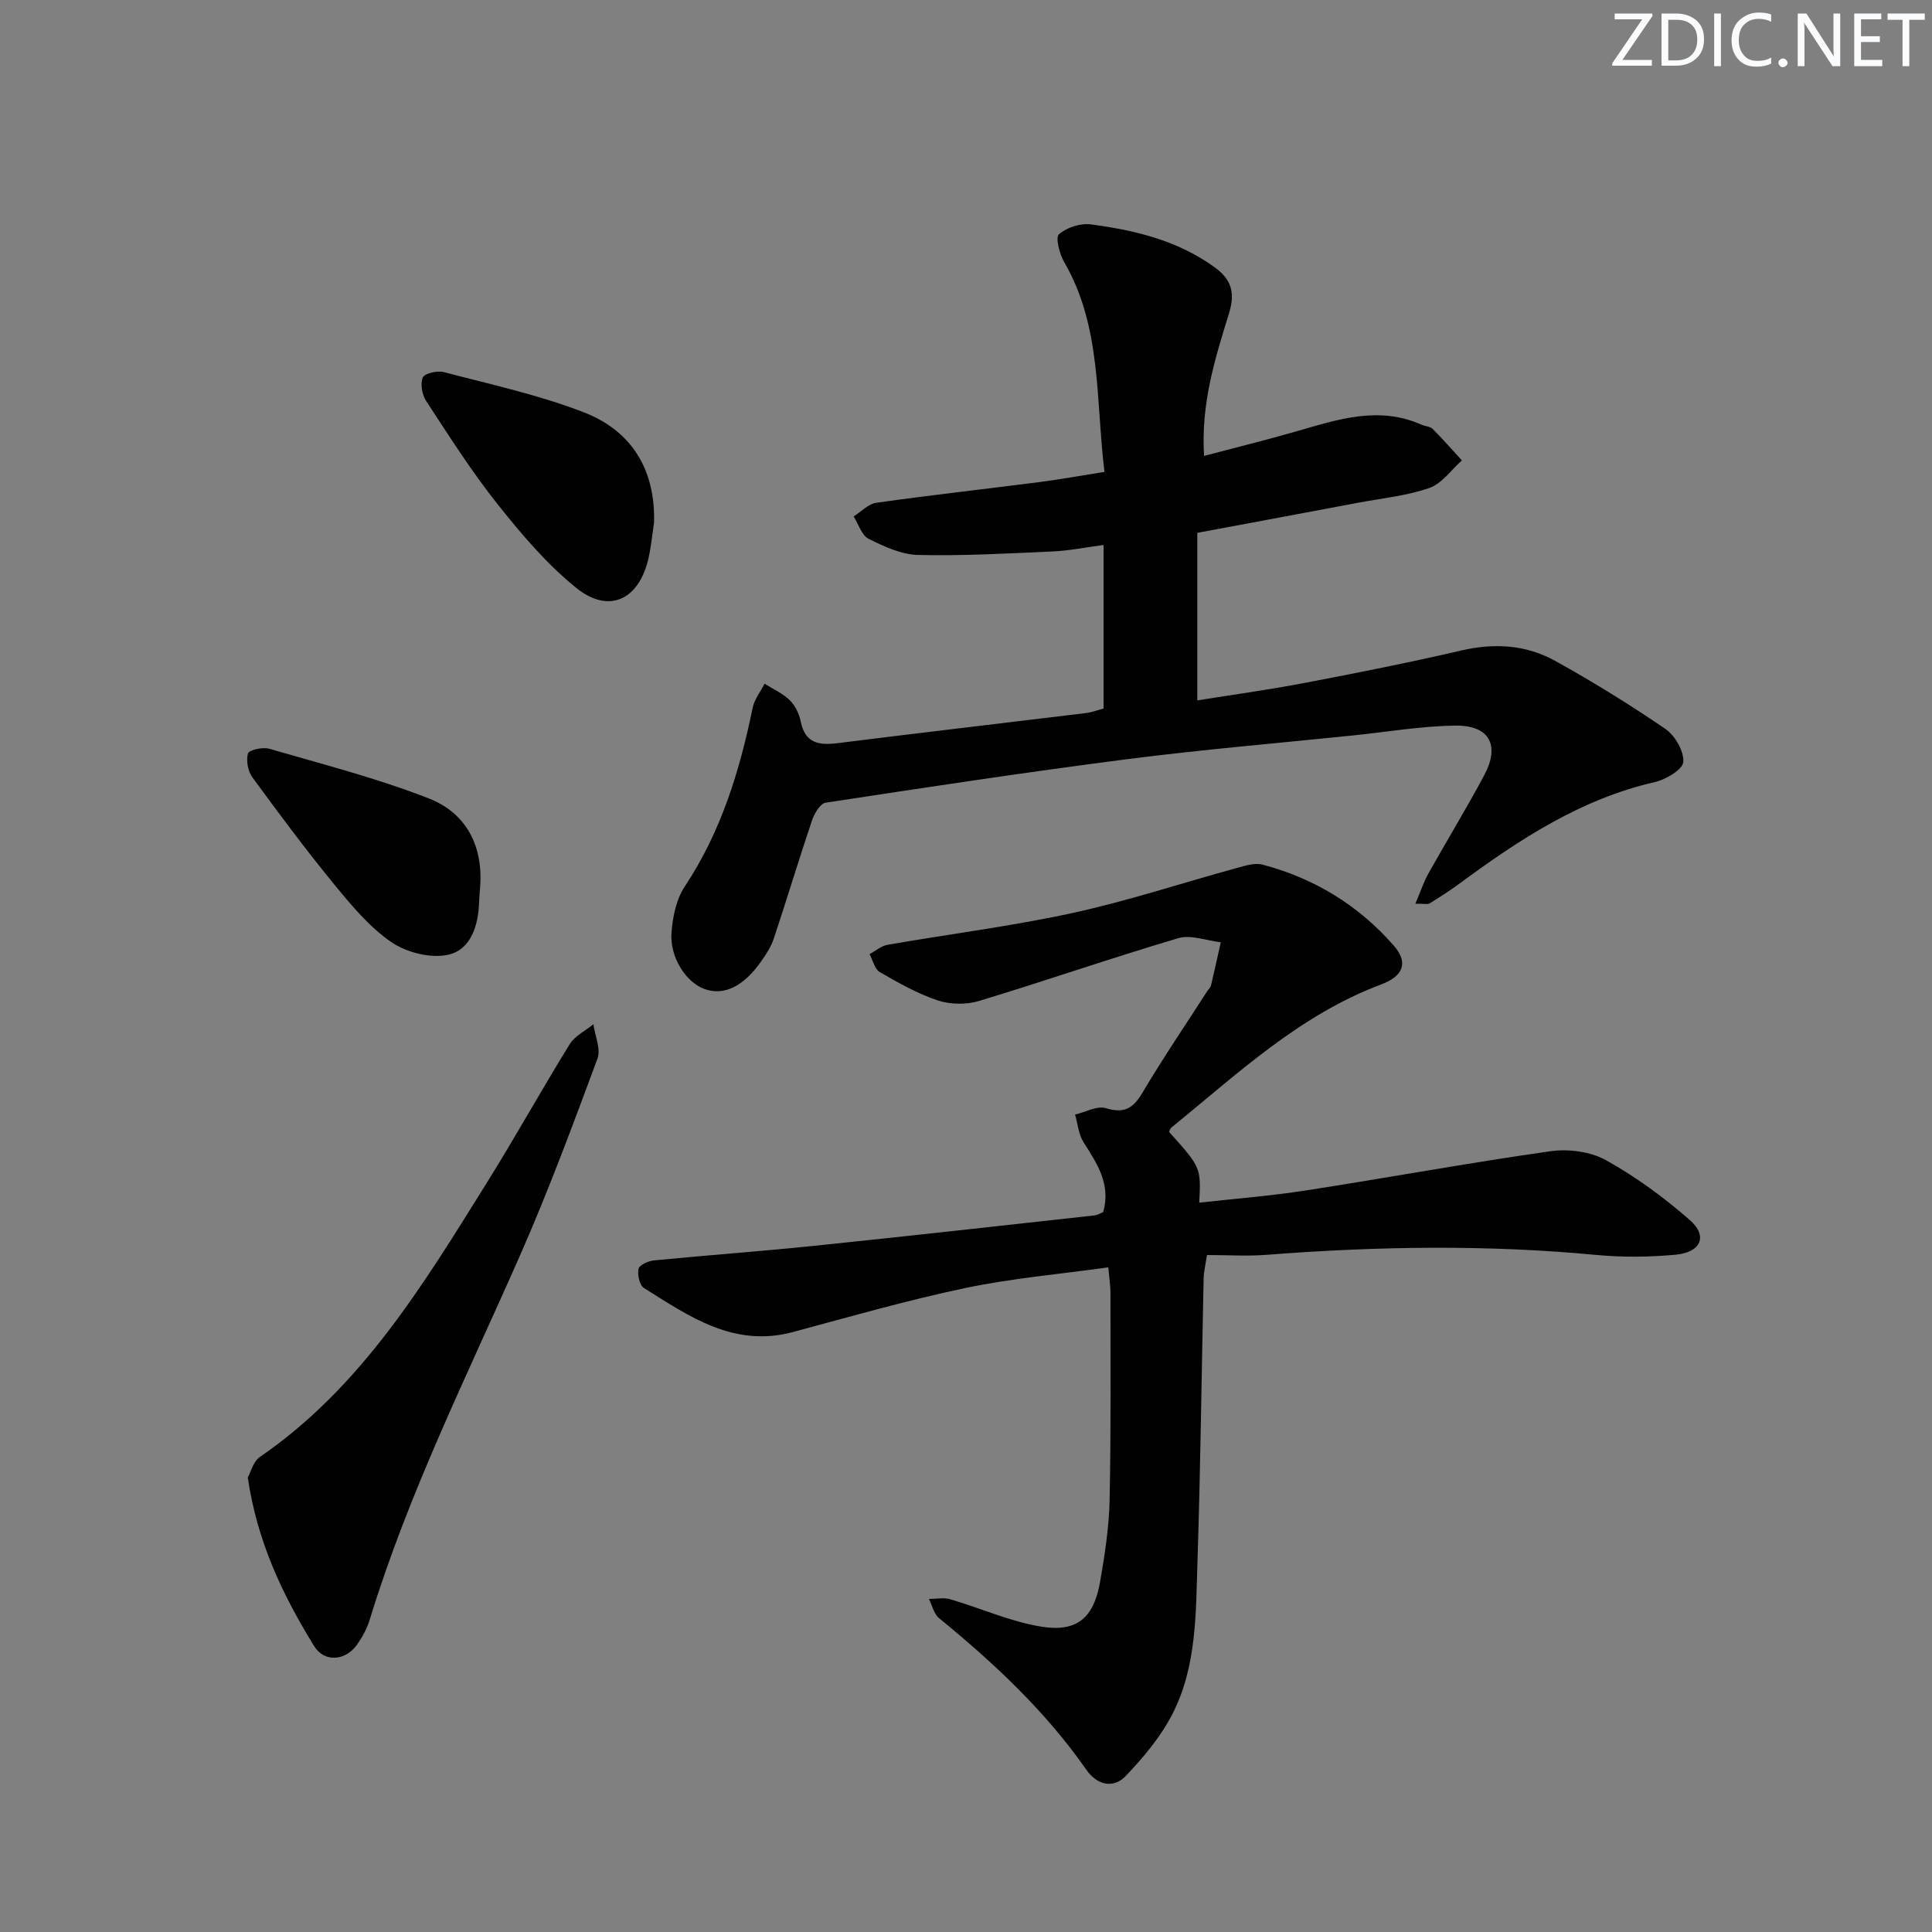 <svg enable-background="new 0 0 400 400" viewBox="0 0 400 400" xmlns="http://www.w3.org/2000/svg"><rect x="0" y="0" width="400" height="400" fill="#808080" stroke="none"/><g fill="#fafbfc"><path d="m342.2 3.2-6.3 9.2h6.1v1.2h-8.2v-.5l6.2-9.1h-5.7v-1.2h7.8v.4z"/><path d="m344 13.7v-10.9h3.1c1.6 0 3 .5 4.1 1.4 1.1 1 1.6 2.2 1.6 3.9s-.5 3-1.6 4-2.5 1.5-4.2 1.5h-3zm1.4-9.6v8.4h1.6c1.4 0 2.5-.4 3.2-1.1.8-.8 1.2-1.8 1.2-3.2s-.4-2.4-1.2-3.1-1.8-1-3.1-1z"/><path d="m356.3 2.8v10.9h-1.4v-10.9z"/><path d="m366.6 13.2c-.8.4-1.8.6-3 .6-1.6 0-2.8-.5-3.7-1.5s-1.4-2.3-1.4-3.9c0-1.7.5-3.2 1.6-4.2s2.4-1.6 4-1.6c1 0 1.9.1 2.6.4v1.5c-.8-.4-1.6-.6-2.6-.6-1.2 0-2.2.4-3 1.2s-1.1 1.9-1.1 3.3c0 1.3.4 2.3 1.1 3.1s1.6 1.1 2.8 1.1c1.1 0 2-.2 2.8-.7v1.3z"/><path d="m368.2 13c0-.3.1-.5.3-.6.2-.2.4-.3.6-.3.3 0 .5.1.7.3s.3.4.3.6-.1.5-.3.6c-.2.2-.4.3-.7.3s-.5-.1-.6-.3c-.2-.2-.3-.4-.3-.6z"/><path d="m381.1 13.7h-1.7l-5.5-8.4c-.2-.2-.3-.5-.4-.7 0 .2.1.8.1 1.5v7.6h-1.4v-10.9h1.8l5.3 8.3c.3.4.4.6.4.8 0-.3-.1-.8-.1-1.6v-7.5h1.4v10.9z"/><path d="m389.7 13.7h-5.8v-10.9h5.6v1.2h-4.2v3.5h3.9v1.2h-3.9v3.7h4.4z"/><path d="m398.4 4.1h-3.1v9.6h-1.4v-9.6h-3.1v-1.3h7.7v1.3z"/></g><path d="m228.41 250.95c1.62-5.79-1.27-10.05-4.08-14.47-1.03-1.62-1.19-3.8-1.75-5.72 2.15-.5 4.57-1.88 6.4-1.32 3.79 1.15 5.61.05 7.53-3.17 4.24-7.15 8.91-14.03 13.41-21.02.27-.42.7-.8.81-1.25.71-2.96 1.35-5.94 2.02-8.91-2.95-.34-6.18-1.62-8.8-.85-13.82 4.09-27.45 8.82-41.25 13-2.63.79-5.94.75-8.54-.11-4.2-1.4-8.15-3.64-12.01-5.87-1.06-.62-1.43-2.44-2.12-3.71 1.24-.67 2.41-1.71 3.73-1.94 12.74-2.22 25.61-3.83 38.23-6.57 11.49-2.5 22.7-6.22 34.06-9.33 1.73-.47 3.72-1.12 5.33-.7 10.72 2.82 19.9 8.43 27.18 16.76 3.03 3.47 2.09 6.28-2.61 8.05-16.94 6.35-29.8 18.56-43.46 29.66-.23.19-.3.58-.44.87 6.61 7.37 6.61 7.37 6.24 14.65 7.43-.83 14.8-1.4 22.08-2.53 16.89-2.62 33.71-5.72 50.63-8.12 3.73-.53 8.3.07 11.53 1.87 6.18 3.44 12.01 7.72 17.34 12.39 3.75 3.29 2.32 6.67-2.94 7.16-5.45.51-11.02.56-16.46.05-22.77-2.16-45.51-1.79-68.27-.02-3.96.31-7.96.04-12.31.04-.3 2.01-.66 3.44-.69 4.87-.43 19.47-.64 38.95-1.27 58.42-.35 10.75-.12 21.81-5.17 31.69-2.41 4.73-6 9.01-9.69 12.88-2.59 2.72-5.97 1.84-8.14-1.27-8.46-12.14-19.13-22.1-30.51-31.41-1.07-.87-1.41-2.63-2.09-3.97 1.48 0 3.05-.34 4.41.06 6.35 1.85 12.52 4.68 18.98 5.69 7.37 1.15 10.76-1.93 12.05-9.35.96-5.56 1.84-11.19 1.96-16.81.3-14.32.17-28.66.18-42.99 0-1.47-.24-2.93-.45-5.26-10.08 1.41-19.98 2.26-29.63 4.29-11.99 2.52-23.8 5.91-35.64 9.1-12.2 3.29-21.46-3.2-30.86-9.11-.92-.58-1.4-2.76-1.13-3.98.17-.8 2.04-1.62 3.22-1.74 11.08-1.08 22.2-1.88 33.28-3.03 19.33-1.99 38.65-4.17 57.97-6.29.61-.09 1.2-.47 1.74-.68z" fill="#010102"/><path d="m293.04 187.1c1.1-2.58 1.72-4.51 2.69-6.24 3.81-6.81 7.89-13.48 11.57-20.37 3.3-6.17 1.08-10.34-5.92-10.26-7.1.08-14.19 1.31-21.29 2.04-15.53 1.6-31.1 2.91-46.58 4.89-20.9 2.69-41.74 5.85-62.57 9.03-1.12.17-2.35 2.25-2.83 3.68-2.74 8.13-5.21 16.36-7.92 24.5-.57 1.7-1.63 3.29-2.68 4.78-3.64 5.15-7.69 7.05-11.67 5.61-3.84-1.39-7.24-6.65-6.81-11.79.27-3.2.98-6.78 2.71-9.38 7.52-11.32 11.39-23.9 14.08-37.01.36-1.77 1.63-3.36 2.47-5.03 1.76 1.11 3.76 2 5.22 3.42 1.12 1.1 1.95 2.81 2.26 4.37.9 4.55 3.77 5.01 7.67 4.52 17.13-2.15 34.28-4.15 51.42-6.23 1.14-.14 2.25-.57 3.62-.94 0-11.1 0-22.18 0-33.86-3.76.5-7.12 1.18-10.5 1.34-9.29.42-18.6.94-27.88.73-3.46-.08-7.05-1.74-10.25-3.34-1.45-.72-2.1-3.04-3.12-4.64 1.57-.98 3.05-2.6 4.73-2.83 11.17-1.58 22.39-2.82 33.59-4.26 4.4-.57 8.77-1.36 13.62-2.13-1.84-14.99-.55-30.01-8.34-43.44-.97-1.68-1.85-5.09-1.08-5.76 1.61-1.41 4.46-2.33 6.61-2.04 9.09 1.2 17.92 3.3 25.61 8.87 3.57 2.58 4.25 5.37 3.01 9.44-2.86 9.33-5.88 18.68-5.19 29.62 6.69-1.77 13.03-3.33 19.31-5.14 8.49-2.45 16.91-5.24 25.71-1.32.76.34 1.78.35 2.31.88 2.1 2.09 4.05 4.33 6.05 6.51-2.22 1.97-4.14 4.8-6.74 5.71-4.65 1.62-9.7 2.11-14.59 3.03-10.92 2.06-21.84 4.09-33.45 6.26v34.69c7.21-1.16 14.68-2.18 22.07-3.59 10.91-2.08 21.81-4.24 32.62-6.75 6.82-1.58 13.36-1.18 19.35 2.13 7.84 4.34 15.49 9.07 22.88 14.12 1.99 1.37 3.86 4.61 3.7 6.84-.11 1.56-3.6 3.63-5.89 4.16-15.33 3.51-28.04 11.87-40.41 20.99-2 1.47-4.1 2.81-6.21 4.12-.33.26-.94.07-2.96.07z" fill="#010102"/><path d="m51.3 305.9c.6-1.07 1.12-3.3 2.5-4.25 21.09-14.48 33.9-35.78 47.01-56.8 5.89-9.44 11.29-19.19 17.14-28.66 1.07-1.73 3.24-2.77 4.9-4.13.33 2.39 1.59 5.13.85 7.12-5.08 13.69-10.16 27.4-16.04 40.75-10.96 24.89-23.12 49.27-31.11 75.39-.57 1.88-1.56 3.71-2.72 5.3-2.37 3.27-6.7 3.58-8.79.19-6.47-10.5-11.79-21.55-13.74-34.91z" fill="#010102"/><path d="m135.41 108.25c-.41 2.61-.62 5.26-1.26 7.81-2.08 8.26-8.22 11.02-14.88 5.63-6.12-4.95-11.36-11.15-16.29-17.35-5.36-6.75-10.01-14.08-14.74-21.3-.85-1.3-1.26-3.56-.7-4.89.36-.86 3-1.46 4.34-1.11 9.74 2.56 19.67 4.71 29.01 8.33 9.9 3.85 14.84 11.88 14.52 22.88z" fill="#010102"/><path d="m99.39 183.83c-.07.99-.17 1.99-.2 2.98-.15 4.81-1.71 9.77-6.32 10.84-3.62.84-8.65-.42-11.81-2.57-4.56-3.11-8.3-7.63-11.86-11.97-5.89-7.19-11.45-14.66-16.94-22.16-.93-1.27-1.34-3.48-.92-4.95.2-.72 3.04-1.37 4.37-.99 11.09 3.23 22.35 6.1 33.08 10.3 7.78 3.04 11.32 9.91 10.6 18.52z" fill="#010102"/></svg>